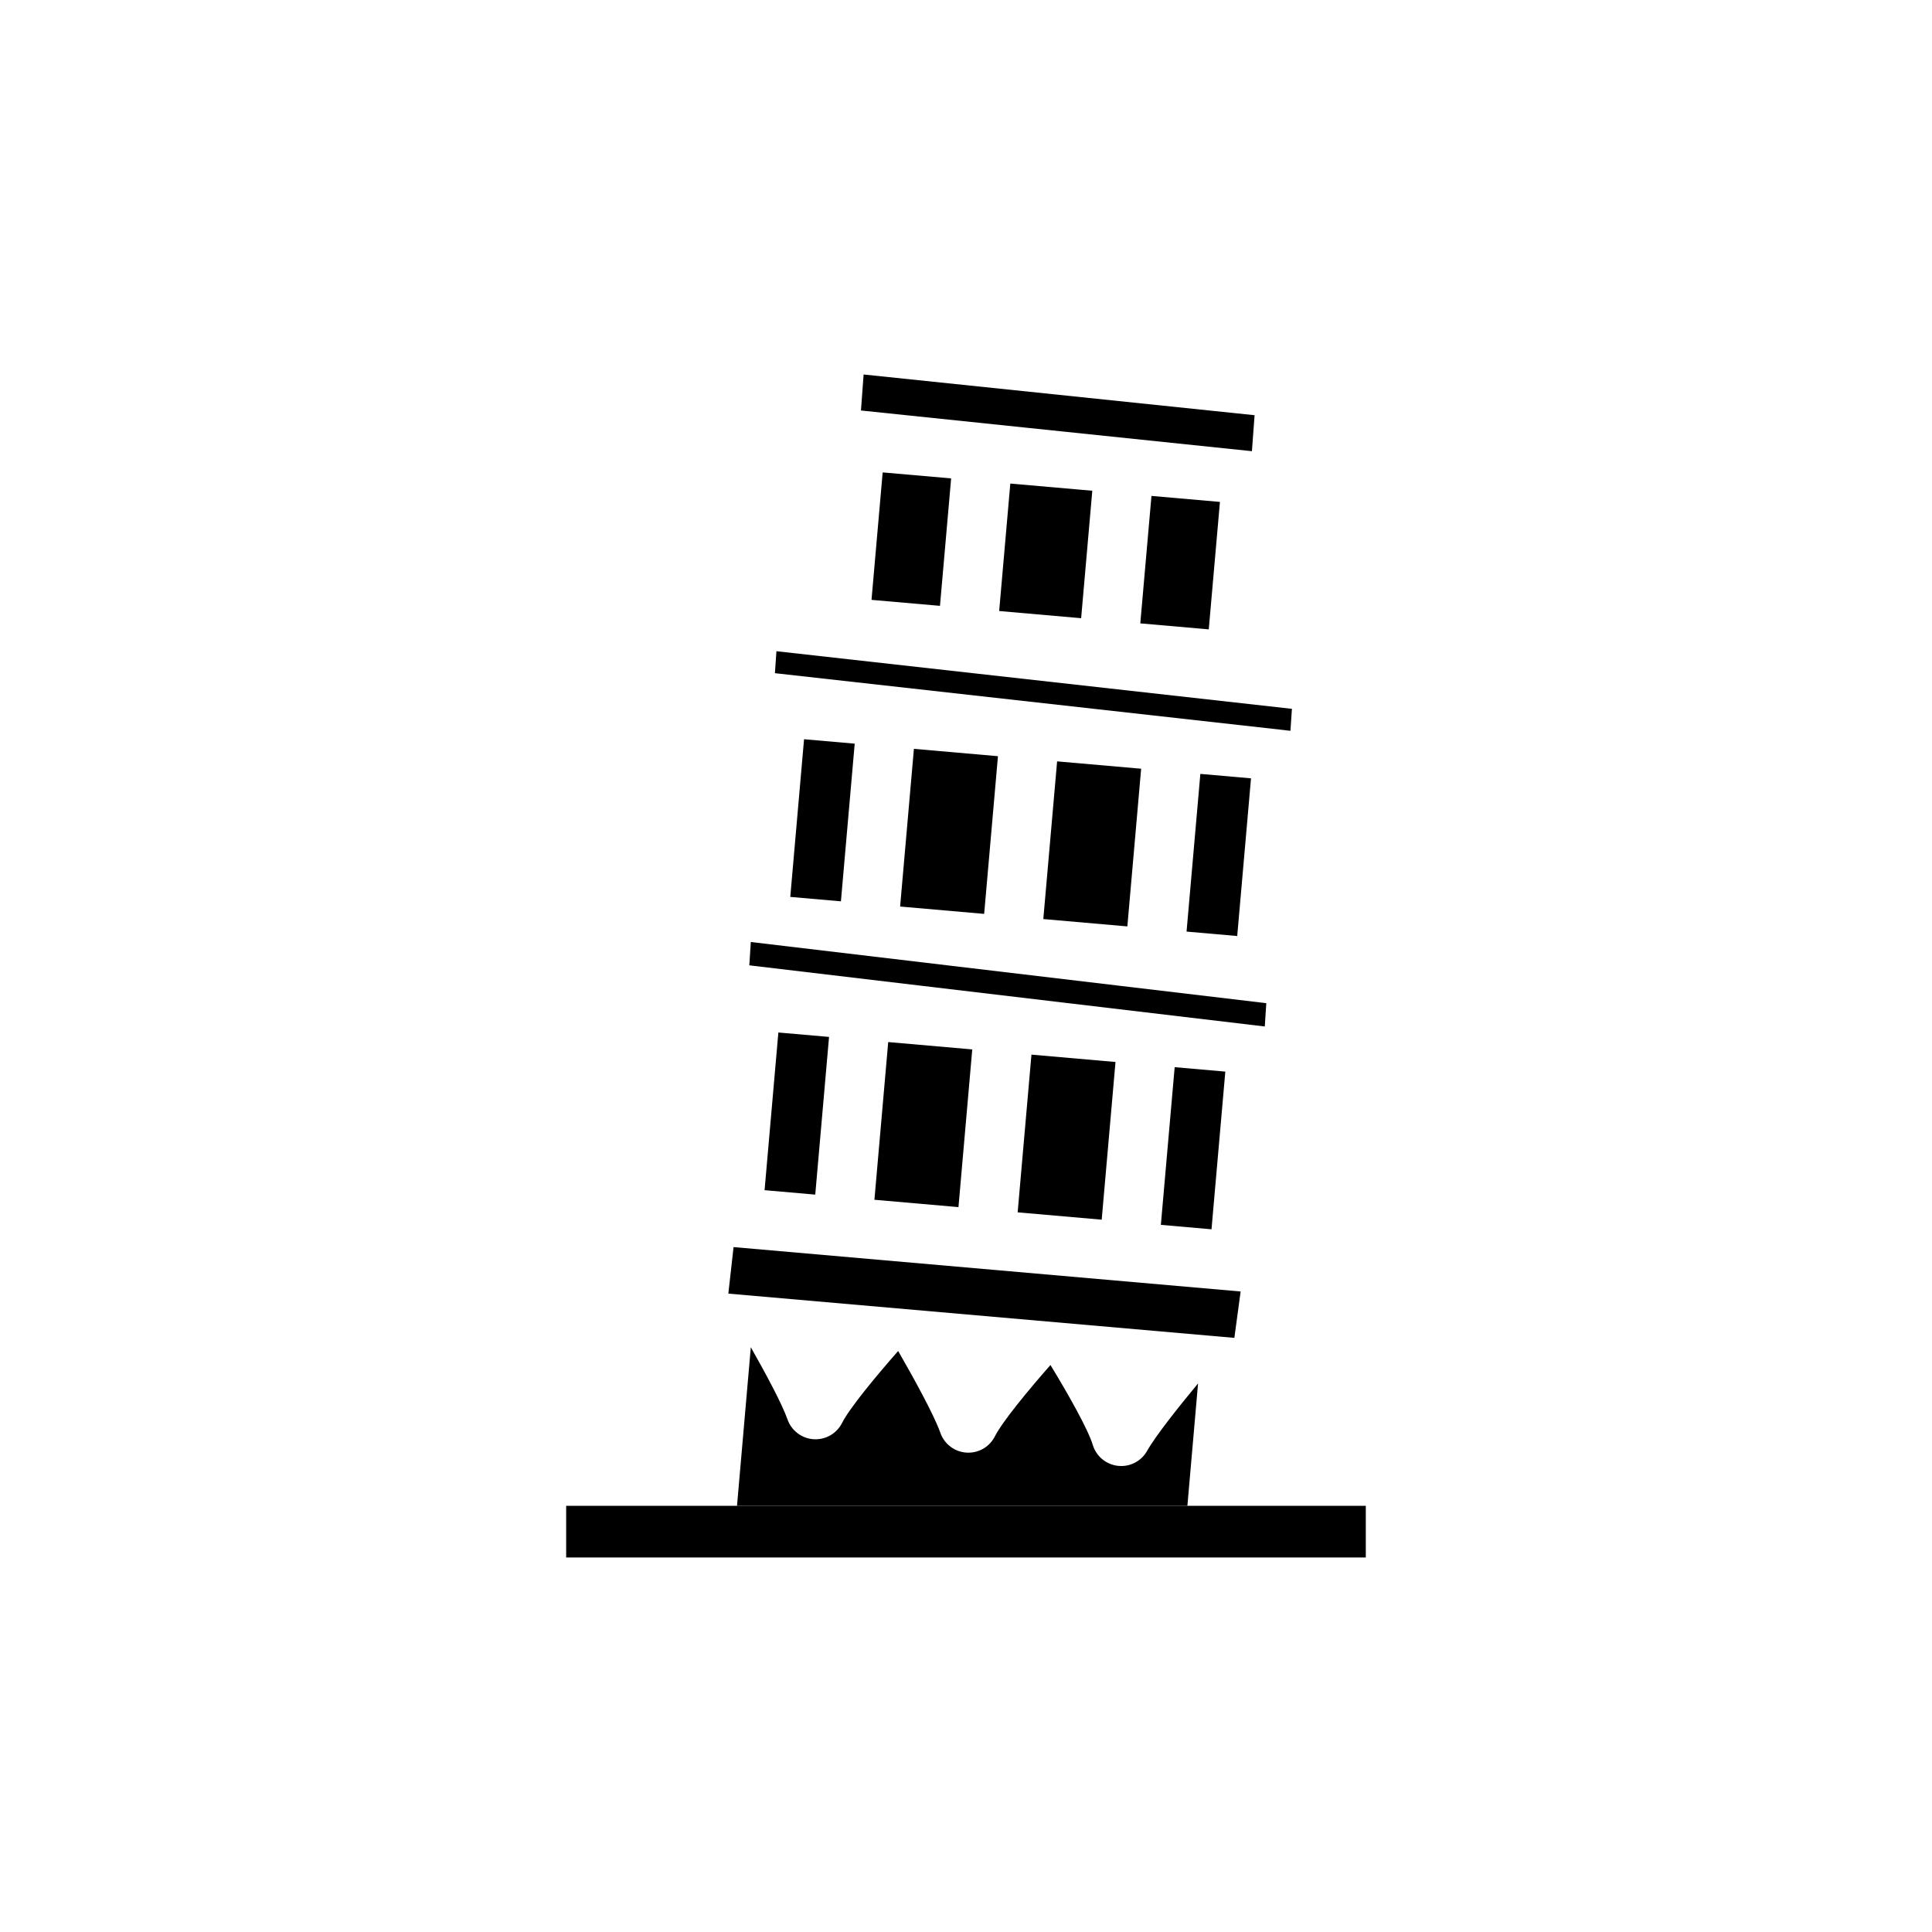 <?xml version="1.0" encoding="UTF-8"?>
<!-- Uploaded to: ICON Repo, www.svgrepo.com, Generator: ICON Repo Mixer Tools -->
<svg fill="#000000" width="800px" height="800px" version="1.1" viewBox="144 144 512 512" xmlns="http://www.w3.org/2000/svg">
 <g>
  <path d="m451.64 468.6 3.66-41.789 13.422 1.176-3.66 41.789z"/>
  <path d="m479.58 409.85-1.219-0.145h-0.016l-135.37-16.062-0.398 6.18 1.234 0.148 44.898 5.328 90.473 10.73z"/>
  <path d="m471.12 498.55 1.66-12.293-64.891-5.684-69.488-6.082-1.383 12.328z"/>
  <path d="m458.67 543.06 2.828-32.438c-5.164 6.231-11.277 13.918-13.508 17.879-1.398 2.5-4.035 4.012-6.856 4.012-0.285 0-0.57-0.016-0.852-0.047-3.137-0.348-5.766-2.523-6.68-5.535-1.262-4.172-6.516-13.465-11.219-21.191-5.977 6.793-12.762 15.035-14.734 18.922-1.344 2.66-4.066 4.312-7.019 4.312-0.168 0-0.348-0.008-0.516-0.016-3.152-0.207-5.867-2.277-6.91-5.25-1.633-4.652-6.996-14.402-11.18-21.68-6.012 6.828-12.891 15.168-14.879 19.086-1.344 2.66-4.066 4.312-7.019 4.312-0.168 0-0.348-0.008-0.516-0.016-3.152-0.207-5.867-2.277-6.91-5.25-1.445-4.121-5.832-12.262-9.723-19.125l-3.66 42.02z"/>
  <path d="m382.54 384.24 3.656-41.789 22.273 1.949-3.656 41.789z"/>
  <path d="m413.69 465.28 0.812 0.07 21.461 1.879 3.656-41.793-22.273-1.949z"/>
  <path d="m420.49 387.56 3.656-41.789 22.27 1.949-3.656 41.789z"/>
  <path d="m375.73 461.95 3.656-41.793 22.273 1.949-3.656 41.793z"/>
  <path d="m350.61 322.54 134.12 14.984 0.031 0.012 1.215 0.137 0.398-5.824-136.61-15.27-0.402 5.824 1.234 0.137z"/>
  <path d="m353.43 381.69 3.652-41.785 13.422 1.172-3.652 41.785z"/>
  <path d="m346.62 459.41 3.656-41.789 13.43 1.176-3.656 41.789z"/>
  <path d="m458.45 390.88 3.656-41.789 13.426 1.176-3.656 41.789z"/>
  <path d="m374.96 302.97 2.957-33.777 18.145 1.586-2.957 33.777z"/>
  <path d="m433.47 274.05-3.457-0.301-18.27-1.598-2.953 33.777 21.723 1.902z"/>
  <path d="m405.27 256.23 10.312 1.074 60.188 6.266 0.707-9.535-103.61-10.789-0.707 9.539z"/>
  <path d="m446.19 309.2 2.961-33.777 18.145 1.59-2.961 33.777z"/>
  <path d="m294.04 543.06h211.91v13.688h-211.91z"/>
 </g>
</svg>